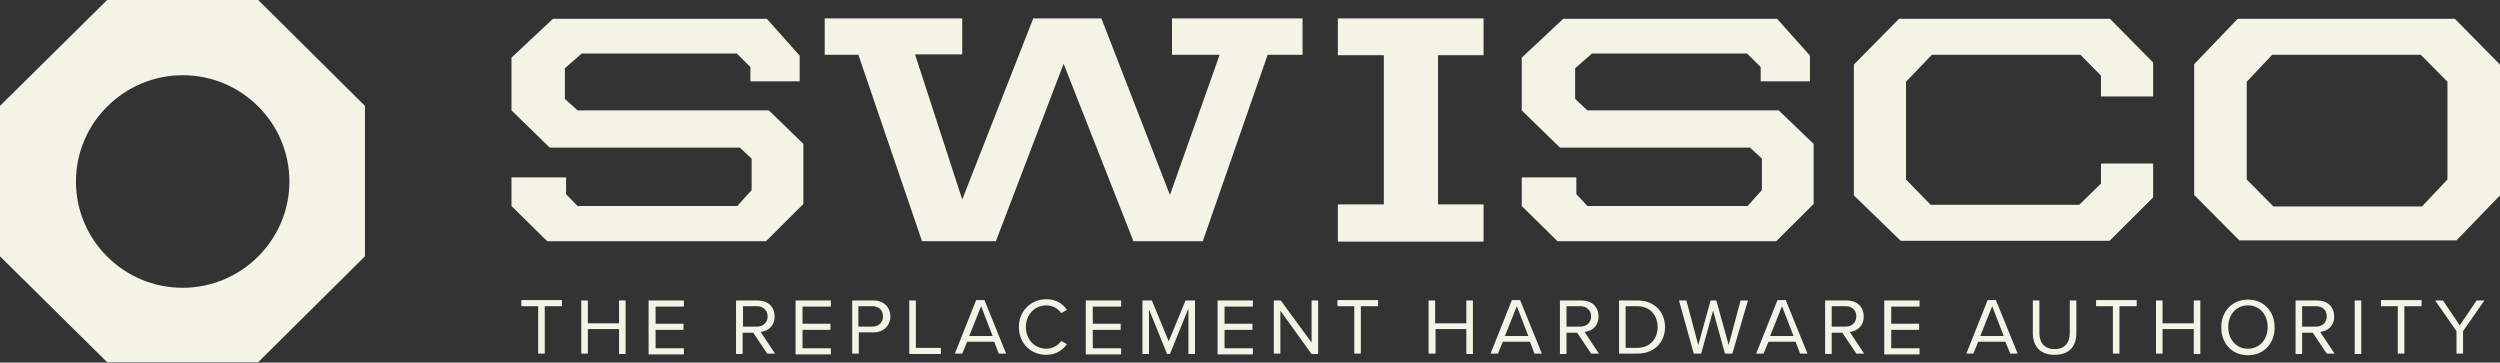 <svg width="393" height="57" viewBox="0 0 393 57" fill="none" xmlns="http://www.w3.org/2000/svg">
    <rect x="0" y="0" width="393" height="57" fill="#333333" stroke="none"/>
    <path d="M40.59 0H16.844L0 16.644v23.648l16.843 16.644H40.59l16.778-16.644V16.644L40.591 0zM28.718 45.24c-9.293 0-16.779-7.519-16.779-16.708 0-9.19 7.55-16.708 16.779-16.708 9.292 0 16.778 7.519 16.778 16.708 0 9.19-7.55 16.708-16.778 16.708zM91.442 8.418h24.393l2.13 2.12v2.25h7.743V8.74l-5.162-5.784H86.925l-6.518 6.105v8.29l6.002 5.847h29.878l1.871 1.735v4.949l-2.258 2.506H90.797l-1.807-1.864V27.89h-8.583v4.498l5.614 5.526h34.396l5.872-5.848V22.62l-5.42-5.27H90.797l-2-1.799v-4.82l2.645-2.313zM250.255 8.418h24.393l2.13 2.12v2.25h7.744V8.74l-5.163-5.784h-33.621l-6.518 6.105v8.29l6.002 5.847H275.1l1.871 1.735v4.949l-2.258 2.506h-25.168l-1.742-1.864V27.89h-8.583v4.498l5.614 5.526h34.396l5.873-5.848V22.62l-5.486-5.27h-30.072l-1.936-1.799v-4.82l2.646-2.313zM129.645 2.892h21.618v5.655h-7.421l7.421 22.813 11.164-28.468h10.712l10.777 27.76 7.809-22.041h-7.486v-5.72h20.521v5.72h-5.485l-10.196 29.303h-10.906l-10.971-27.89-10.647 27.89h-11.616L134.936 8.611h-5.291v-5.72zM210.31 8.675V2.892h22.909v5.783h-7.163v23.456h7.163v5.847H210.31v-5.847h7.227V8.675h-7.227zM330.275 25.705v3.148l-3.42 3.342h-23.361l-3.872-3.984V12.852l4.066-4.241h23.36l3.227 3.277v3.278h8.195V9.832l-6.775-6.876h-33.17l-7.098 7.197v20.564l7.356 7.133h32.847l6.84-6.812v-5.333h-8.195zM385.901 2.956h-34.137l-6.84 7.133v20.564l7.098 7.133h34.138l6.84-7.069V10.153l-7.099-7.197zm-1.161 25.255-4.001 4.241h-23.361l-4.194-4.241V12.852l4.001-4.241h23.36l4.195 4.241v15.359zM84.601 48.132h-2.645v-.964h6.388v.964h-2.71v7.454H84.6v-7.454zM97.314 51.73H92.41v3.856h-1.033v-8.354h1.033v3.599h4.904v-3.599h1.033v8.419h-1.033v-3.92zM101.96 47.232h5.55v.964h-4.453v2.7h4.389v.963h-4.389v2.892h4.453v.964h-5.55v-8.483zM118.416 52.309h-1.678v3.342h-1.032v-8.419h3.42c1.549 0 2.646.964 2.646 2.506 0 1.543-1.033 2.314-2.194 2.442l2.258 3.406h-1.226l-2.194-3.277zm.581-4.177h-2.194v3.213h2.194c.968 0 1.678-.643 1.678-1.607 0-.963-.71-1.606-1.678-1.606zM125.063 47.232h5.55v.964h-4.453v2.7h4.388v.963h-4.388v2.892h4.453v.964h-5.55v-8.483zM133.904 47.232h3.42c1.678 0 2.646 1.157 2.646 2.506 0 1.35-.968 2.507-2.646 2.507h-2.323v3.341h-1.033v-8.354h-.064zm3.226.9h-2.194v3.213h2.194c.968 0 1.678-.643 1.678-1.607 0-.963-.645-1.606-1.678-1.606zM142.938 47.232h1.033v7.455h3.936v.964h-4.969v-8.419zM156.296 53.722h-4.259l-.774 1.864h-1.162l3.356-8.418h1.291l3.42 8.418h-1.162l-.71-1.864zm-3.936-.9h3.678l-1.807-4.69-1.871 4.69zM160.168 51.41c0-2.571 1.936-4.37 4.324-4.37 1.549 0 2.581.706 3.227 1.67l-.904.514c-.451-.707-1.355-1.22-2.323-1.22-1.807 0-3.227 1.413-3.227 3.405 0 1.992 1.42 3.406 3.227 3.406.968 0 1.872-.514 2.323-1.221l.904.514c-.71.964-1.743 1.67-3.227 1.67-2.452 0-4.324-1.798-4.324-4.369zM170.687 47.232h5.55v.964h-4.453v2.7h4.388v.963h-4.388v2.892h4.453v.964h-5.55v-8.483zM186.756 48.646l-2.84 7.005h-.452l-2.839-7.005v7.005h-1.032v-8.419h1.484l2.646 6.426 2.645-6.426h1.485v8.419h-1.033v-7.005h-.064zM191.402 47.232h5.55v.964h-4.453v2.7h4.388v.963h-4.388v2.892h4.453v.964h-5.55v-8.483zM201.275 48.839v6.747h-1.032v-8.354h1.097l4.84 6.62v-6.62h1.032v8.419h-1.032l-4.905-6.812zM212.891 48.132h-2.646v-.964h6.389v.964h-2.711v7.454h-1.032v-7.454zM230.573 51.73h-4.905v3.856h-1.097v-8.354h1.033v3.599h4.904v-3.599h1.033v8.419h-1.033v-3.92h.065zM240.511 53.722h-4.259l-.775 1.864h-1.161l3.355-8.418h1.291l3.42 8.418h-1.161l-.71-1.864zm-3.937-.9h3.679l-1.807-4.69-1.872 4.69zM247.932 52.309h-1.678v3.342h-1.032v-8.419h3.42c1.549 0 2.646.964 2.646 2.506 0 1.543-1.033 2.314-2.194 2.442l2.258 3.406h-1.226l-2.194-3.277zm.516-4.177h-2.194v3.213h2.194c.968 0 1.678-.643 1.678-1.607 0-.963-.71-1.606-1.678-1.606zM254.514 47.232h2.904c2.646 0 4.324 1.8 4.324 4.177 0 2.378-1.678 4.177-4.324 4.177h-2.904v-8.354zm2.84 7.455c2.065 0 3.226-1.478 3.226-3.278s-1.161-3.277-3.226-3.277h-1.807v6.555h1.807zM269.292 48.839l-1.871 6.747h-1.162l-2.323-8.354h1.161l1.872 7.005 1.936-7.005h.903l1.936 7.005 1.872-7.005h1.161l-2.452 8.354h-1.162l-1.871-6.747zM282.263 53.722h-4.259l-.775 1.864h-1.161l3.356-8.418h1.29l3.42 8.418h-1.161l-.71-1.864zm-4.001-.9h3.678l-1.807-4.69-1.871 4.69zM289.62 52.309h-1.678v3.342h-1.033v-8.419h3.42c1.549 0 2.646.964 2.646 2.506 0 1.543-1.032 2.314-2.194 2.442l2.259 3.406h-1.226l-2.194-3.277zm.516-4.177h-2.194v3.213h2.194c.968 0 1.678-.643 1.678-1.607 0-.963-.646-1.606-1.678-1.606zM296.202 47.232h5.55v.964h-4.453v2.7h4.388v.963h-4.388v2.892h4.453v.964h-5.55v-8.483zM315.239 53.722h-4.259l-.775 1.864h-1.097l3.356-8.418h1.291l3.42 8.418h-1.162l-.774-1.864zm-3.937-.9h3.679l-1.807-4.69-1.872 4.69zM319.562 47.232h1.033v5.141c0 1.542.839 2.506 2.388 2.506 1.548 0 2.387-.964 2.387-2.506v-5.14h1.033v5.14c0 2.12-1.162 3.406-3.42 3.406-2.259 0-3.421-1.35-3.421-3.406v-5.14zM332.146 48.132H329.5v-.964h6.389v.964h-2.71v7.454h-1.033v-7.454zM344.859 51.73h-4.904v3.856h-1.033v-8.354h1.033v3.599h4.904v-3.599h1.033v8.419h-1.033v-3.92zM353.377 47.103c2.517 0 4.195 1.864 4.195 4.37 0 2.506-1.678 4.37-4.195 4.37-2.517 0-4.194-1.864-4.194-4.37 0-2.506 1.677-4.37 4.194-4.37zm0 .9c-1.871 0-3.097 1.478-3.097 3.406 0 1.928 1.226 3.406 3.097 3.406 1.872 0 3.098-1.478 3.098-3.406 0-1.928-1.226-3.406-3.098-3.406zM363.573 52.309h-1.678v3.342h-1.032v-8.419h3.42c1.549 0 2.646.964 2.646 2.506 0 1.543-1.033 2.314-2.194 2.442l2.259 3.406h-1.227l-2.194-3.277zm.517-4.177h-2.195v3.213h2.195c.968 0 1.677-.643 1.677-1.607 0-.963-.645-1.606-1.677-1.606zM370.156 47.232h1.032v8.419h-1.032v-8.419zM376.931 48.132h-2.645v-.964h6.388v.964h-2.71v7.454h-1.033v-7.454zM386.16 52.052l-3.356-4.82h1.226l2.646 3.92 2.646-3.92h1.226l-3.356 4.82v3.534h-1.032v-3.534z" fill="#F4F4E6"/>
</svg>
